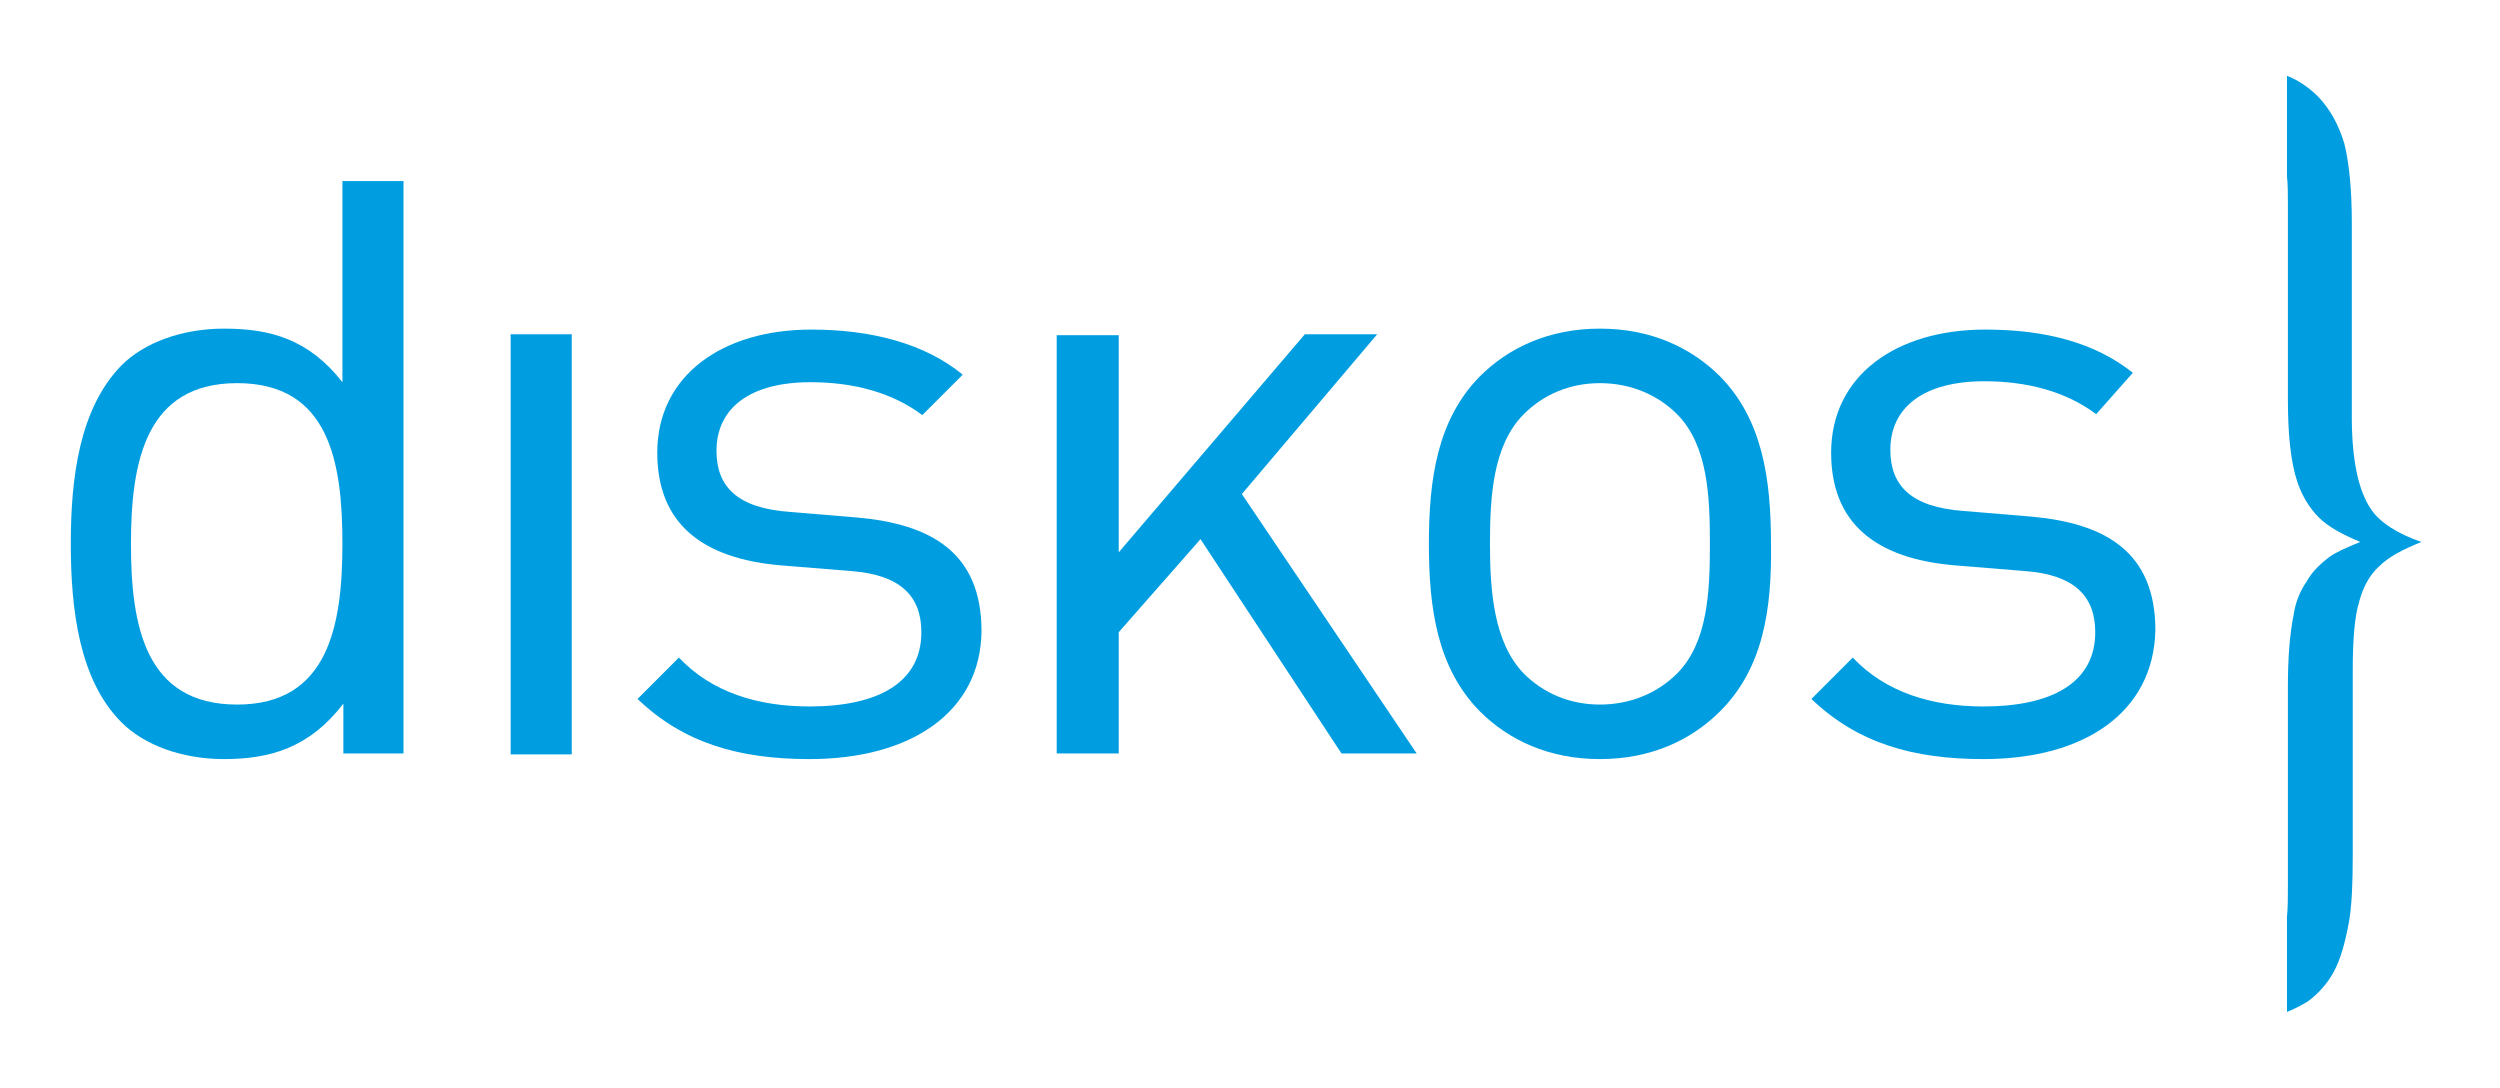 <?xml version="1.0" encoding="UTF-8"?> <svg xmlns="http://www.w3.org/2000/svg" width="285" height="124" viewBox="0 0 285 124" fill="none"><path d="M270.357 58.143C268.857 56 268.107 52.464 268.107 47.536V25.357C268.107 21.5 267.786 18.5 267.25 16.357C266.607 14.214 265.643 12.5 264.357 11.107C263.286 10.036 262.107 9.179 260.714 8.643V20.107C260.821 21.071 260.821 22.143 260.821 23.428V45.5C260.821 49.571 261.143 52.678 261.893 54.928C262.429 56.536 263.286 57.928 264.357 59C265.429 60.071 267.036 60.928 269.071 61.786C267.464 62.428 266.286 62.964 265.536 63.5C264.571 64.25 263.607 65.107 262.964 66.286C262.214 67.357 261.679 68.643 261.464 70.143C261.036 72.286 260.821 74.964 260.821 78.178V100.786C260.821 102.179 260.821 103.464 260.714 104.536V115.357C261.571 115.036 262.321 114.607 263.071 114.179C264.25 113.321 265.321 112.143 266.071 110.75C266.821 109.357 267.357 107.429 267.786 105.071C268.107 103.25 268.214 100.679 268.214 97.464V76.464C268.214 72.821 268.429 70.25 268.964 68.536C269.393 66.928 270.143 65.536 271.214 64.571C272.286 63.5 273.893 62.643 276.036 61.786C273.25 60.821 271.321 59.536 270.357 58.143Z" fill="#009EE0"></path><path d="M39.143 85.893V80.214C35.286 85.25 30.786 86.536 25.536 86.536C20.714 86.536 16.429 84.928 13.857 82.357C9.036 77.536 8.071 69.5 8.071 62C8.071 54.5 9.036 46.571 13.857 41.643C16.429 39.071 20.714 37.464 25.536 37.464C30.786 37.464 35.178 38.643 39.036 43.571V20.643H46V85.893H39.143ZM27.036 43.678C16.643 43.678 14.929 52.571 14.929 62C14.929 71.321 16.536 80.321 27.036 80.321C37.428 80.321 39.036 71.321 39.036 62C39.036 52.678 37.536 43.678 27.036 43.678Z" fill="#009EE0"></path><path d="M65.178 38.107H58.214V86H65.178V38.107Z" fill="#009EE0"></path><path d="M92.286 86.536C84.25 86.536 77.929 84.714 72.679 79.679L77.393 74.964C81.143 78.929 86.393 80.536 92.286 80.536C100.214 80.536 105.036 77.75 105.036 72.071C105.036 67.893 102.571 65.536 97.107 65.107L89.179 64.464C79.857 63.714 74.929 59.536 74.929 51.607C74.929 42.821 82.321 37.571 92.5 37.571C99.357 37.571 105.464 39.179 109.75 42.714L105.143 47.321C101.714 44.75 97.322 43.571 92.393 43.571C85.429 43.571 81.679 46.571 81.679 51.393C81.679 55.464 84.036 57.929 90.036 58.357L97.75 59C106.107 59.75 111.893 62.964 111.893 71.964C111.786 81.179 103.857 86.536 92.286 86.536Z" fill="#009EE0"></path><path d="M152.929 85.893L136.857 61.464L127.536 72.071V85.893H120.464V38.214H127.536V62.964L148.75 38.107H157L141.572 56.321L161.5 85.893H152.929Z" fill="#009EE0"></path><path d="M196.107 81.071C192.786 84.393 188.179 86.536 182.393 86.536C176.607 86.536 172 84.393 168.679 81.071C163.857 76.143 162.893 69.393 162.893 62C162.893 54.607 163.857 47.857 168.679 42.928C172 39.607 176.607 37.464 182.393 37.464C188.179 37.464 192.786 39.607 196.107 42.928C200.929 47.857 201.893 54.607 201.893 62C202 69.393 201.036 76.143 196.107 81.071ZM191.179 47.214C188.929 44.964 185.821 43.678 182.393 43.678C178.964 43.678 175.964 44.964 173.714 47.214C170.179 50.75 169.857 56.643 169.857 62C169.857 67.357 170.286 73.25 173.714 76.786C175.964 79.036 178.964 80.321 182.393 80.321C185.821 80.321 188.929 79.036 191.179 76.786C194.714 73.25 194.929 67.357 194.929 62C194.929 56.643 194.714 50.75 191.179 47.214Z" fill="#009EE0"></path><path d="M226.107 86.536C218.071 86.536 211.75 84.714 206.5 79.679L211.214 74.964C214.964 78.929 220.214 80.536 226.107 80.536C234.036 80.536 238.857 77.75 238.857 72.071C238.857 67.893 236.393 65.536 230.929 65.107L223 64.464C213.679 63.714 208.75 59.536 208.75 51.607C208.75 42.821 216.143 37.571 226.321 37.571C233.179 37.571 238.857 39.071 243.143 42.5L238.964 47.214C235.536 44.643 231.143 43.464 226.214 43.464C219.25 43.464 215.5 46.464 215.5 51.286C215.5 55.357 217.857 57.821 223.857 58.25L231.571 58.893C239.929 59.643 245.714 62.857 245.714 71.857C245.5 81.179 237.679 86.536 226.107 86.536Z" fill="#009EE0"></path></svg> 